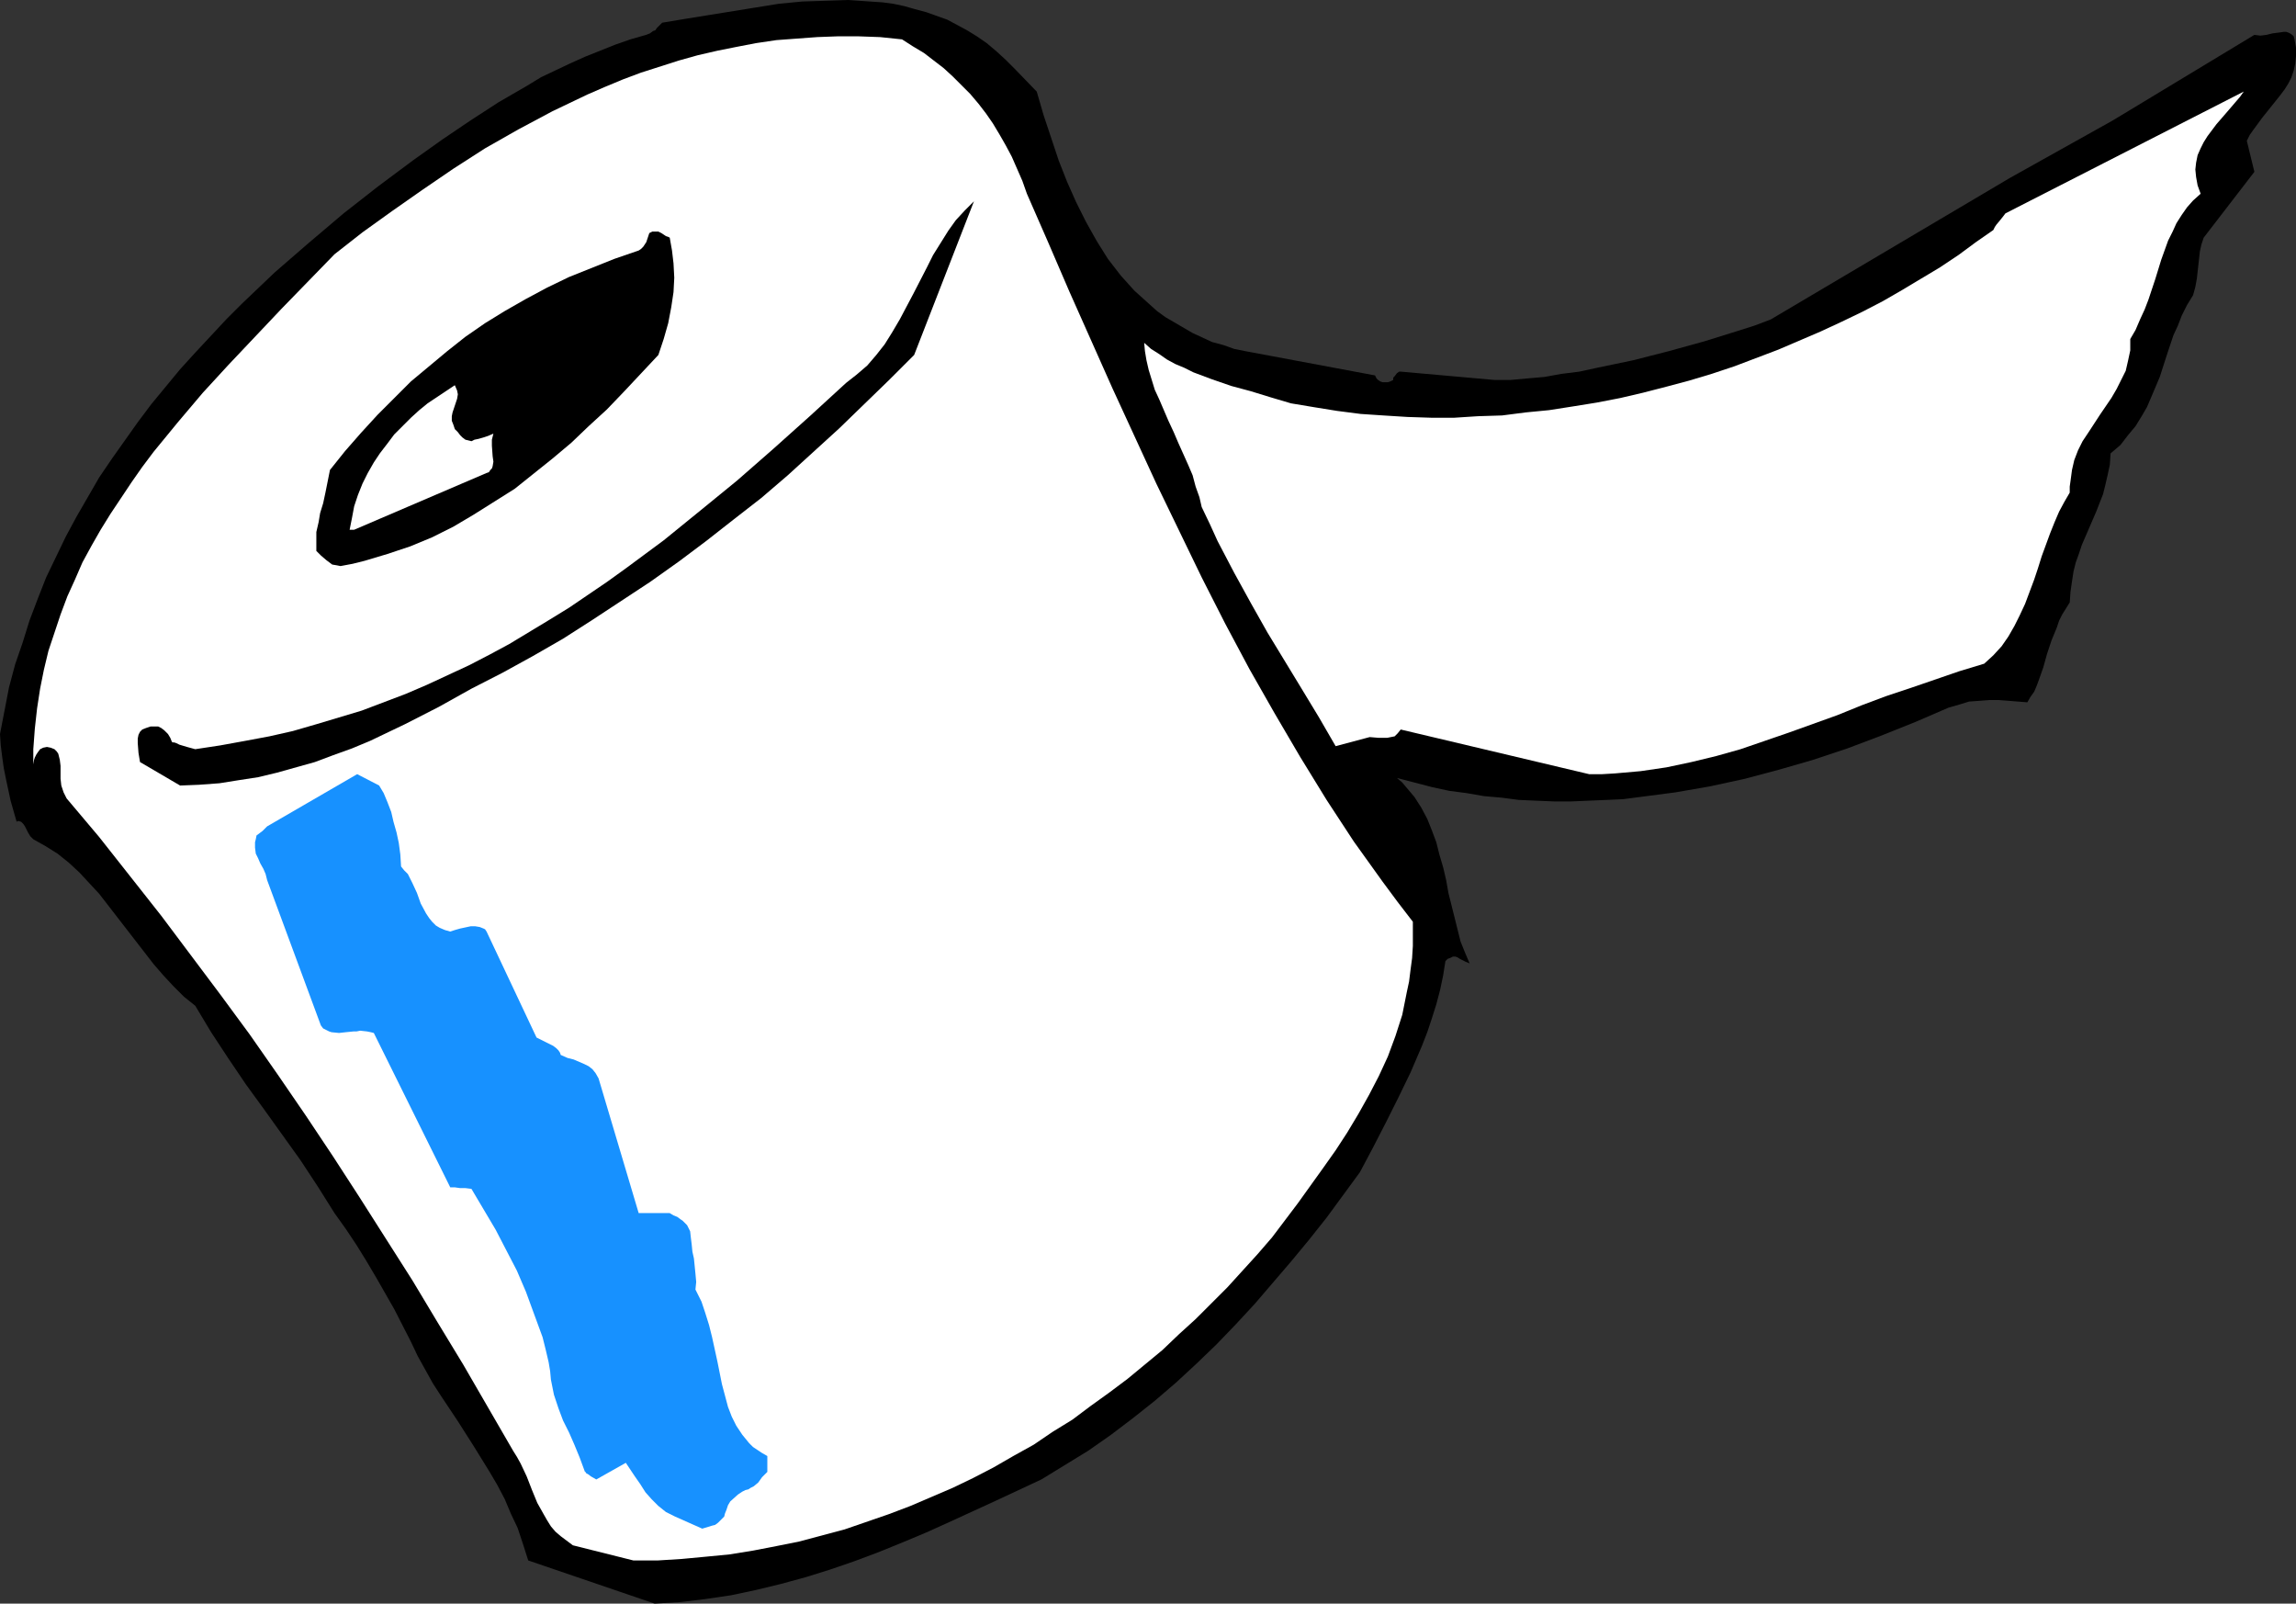 <?xml version="1.0" encoding="UTF-8" standalone="no"?>
<svg
   version="1.0"
   width="129.724mm"
   height="90.577mm"
   id="svg7"
   sodipodi:docname="Toilet Paper 06.wmf"
   xmlns:inkscape="http://www.inkscape.org/namespaces/inkscape"
   xmlns:sodipodi="http://sodipodi.sourceforge.net/DTD/sodipodi-0.dtd"
   xmlns="http://www.w3.org/2000/svg"
   xmlns:svg="http://www.w3.org/2000/svg">
  <rect width="100%" height="100%" fill="#333333" stroke="none"/>
  <sodipodi:namedview
     id="namedview7"
     pagecolor="#ffffff"
     bordercolor="#000000"
     borderopacity="0.25"
     inkscape:showpageshadow="2"
     inkscape:pageopacity="0.0"
     inkscape:pagecheckerboard="0"
     inkscape:deskcolor="#d1d1d1"
     inkscape:document-units="mm" />
  <defs
     id="defs1">
    <pattern
       id="WMFhbasepattern"
       patternUnits="userSpaceOnUse"
       width="6"
       height="6"
       x="0"
       y="0" />
  </defs>
  <path
     style="fill:#000000;fill-opacity:1;fill-rule:evenodd;stroke:none"
     d="m 139.784,342.337 5.494,-0.323 5.333,-0.646 5.494,-0.808 5.333,-1.131 5.333,-1.292 5.333,-1.454 5.171,-1.616 5.171,-1.777 5.171,-1.939 5.171,-2.1 5.01,-2.1 5.01,-2.262 9.858,-4.524 9.696,-4.524 5.01,-3.07 5.01,-3.07 4.848,-3.393 4.686,-3.554 4.686,-3.716 4.525,-3.877 4.363,-4.039 4.202,-4.039 4.202,-4.362 4.04,-4.362 3.878,-4.524 3.878,-4.524 3.878,-4.685 3.717,-4.685 3.555,-4.847 3.555,-4.847 2.747,-5.17 2.747,-5.331 2.747,-5.493 2.586,-5.331 2.424,-5.654 1.131,-2.908 0.97,-2.908 0.97,-3.07 0.808,-3.07 0.646,-3.07 0.485,-3.07 0.485,-0.485 0.485,-0.162 0.646,-0.323 h 0.485 l 0.485,0.162 0.485,0.323 0.646,0.323 0.646,0.323 0.808,0.323 -0.97,-2.262 -0.97,-2.423 -0.646,-2.585 -0.646,-2.585 -1.293,-5.17 -0.485,-2.746 -0.646,-2.746 -0.808,-2.746 -0.646,-2.585 -0.97,-2.585 -0.97,-2.423 -1.293,-2.423 -1.454,-2.262 -1.778,-2.1 -0.808,-0.969 -1.131,-0.969 3.717,0.969 3.717,0.969 3.717,0.808 3.717,0.485 3.717,0.646 3.717,0.323 3.717,0.485 3.717,0.162 3.878,0.162 h 3.555 l 3.717,-0.162 3.878,-0.162 3.555,-0.162 3.717,-0.485 7.434,-0.969 7.434,-1.292 7.434,-1.616 7.272,-1.939 7.272,-2.1 7.272,-2.423 7.272,-2.746 7.272,-2.908 7.11,-3.07 2.262,-0.646 2.101,-0.646 2.262,-0.162 2.101,-0.162 h 1.939 l 2.101,0.162 4.04,0.323 0.646,-1.131 0.808,-1.131 0.485,-1.131 0.485,-1.292 0.97,-2.746 0.808,-2.908 0.97,-2.908 1.131,-2.746 0.485,-1.454 0.646,-1.292 0.808,-1.292 0.808,-1.292 0.162,-2.262 0.323,-2.262 0.323,-2.1 0.485,-1.939 0.646,-1.777 0.646,-1.939 3.07,-7.108 1.454,-3.716 0.485,-1.939 0.485,-2.1 0.485,-2.262 0.162,-2.423 2.101,-1.777 1.616,-2.1 1.616,-1.939 1.293,-2.1 1.131,-1.939 0.97,-2.262 1.778,-4.2 1.454,-4.524 1.454,-4.362 0.97,-2.1 0.808,-2.1 1.131,-2.262 1.293,-2.1 0.485,-1.777 0.323,-1.777 0.162,-1.454 0.162,-1.454 0.323,-2.908 0.323,-1.454 0.485,-1.454 10.827,-14.055 -1.616,-6.624 0.646,-1.292 0.808,-1.131 1.778,-2.423 1.939,-2.423 1.939,-2.423 0.97,-1.292 0.808,-1.292 0.646,-1.292 0.485,-1.454 0.323,-1.454 0.162,-1.616 v -1.777 l -0.323,-1.777 -0.162,-0.646 -0.323,-0.323 -0.485,-0.323 -0.323,-0.162 -0.485,-0.162 h -0.485 l -1.131,0.162 -1.293,0.162 -1.293,0.323 -1.293,0.162 -1.293,-0.162 -30.219,18.256 -21.978,12.278 -51.066,30.211 -3.394,1.292 -3.555,1.131 -7.272,2.262 -7.595,2.1 -7.595,1.939 -7.757,1.616 -3.717,0.808 -3.878,0.485 -3.555,0.646 -3.717,0.323 -3.555,0.323 h -3.394 l -20.038,-1.777 h -0.162 -0.162 l -0.485,0.323 -0.485,0.646 -0.323,0.323 v 0.485 l -0.646,0.323 -0.485,0.162 h -0.485 -0.646 l -0.485,-0.162 -0.485,-0.323 -0.323,-0.323 -0.323,-0.646 -27.634,-5.17 -2.424,-0.485 -2.262,-0.808 -2.424,-0.646 -2.101,-0.969 -2.101,-0.969 -1.939,-1.131 -1.939,-1.131 -1.939,-1.131 -1.778,-1.292 -1.616,-1.454 -1.616,-1.454 -1.616,-1.454 -1.454,-1.616 -1.454,-1.616 -2.747,-3.554 -2.424,-3.877 -2.262,-4.039 -2.101,-4.2 -1.939,-4.362 -1.778,-4.524 -1.616,-4.847 -1.616,-4.847 -1.454,-5.008 -4.686,-4.847 -1.939,-1.939 -1.939,-1.777 -2.101,-1.777 -2.101,-1.454 -2.101,-1.292 -2.101,-1.131 -2.101,-1.131 -2.262,-0.808 -2.262,-0.808 -2.424,-0.646 -2.262,-0.646 -2.262,-0.485 -2.424,-0.323 -2.424,-0.162 L 181.153,0 l -4.848,0.162 -5.01,0.162 -5.01,0.485 -5.01,0.808 -10.019,1.616 -5.01,0.808 -4.848,0.808 -0.646,0.646 -0.485,0.485 -0.323,0.485 -0.485,0.162 -0.646,0.485 -0.808,0.323 -3.394,0.969 -3.232,1.131 -3.232,1.292 -3.232,1.292 -3.232,1.454 -3.07,1.454 -3.07,1.454 -2.909,1.777 -6.141,3.554 -5.979,3.877 -5.979,4.039 -6.141,4.362 -7.595,5.654 -7.434,5.816 -7.434,6.301 -7.272,6.301 -6.949,6.624 -3.394,3.393 -6.626,7.108 -3.232,3.554 -3.07,3.716 -3.07,3.716 -2.909,3.877 -2.747,3.877 -2.747,3.877 -2.747,4.039 -2.424,4.2 -2.424,4.2 -2.262,4.2 -2.101,4.362 -2.101,4.362 -1.778,4.524 -1.778,4.685 -1.454,4.685 -1.616,4.685 -1.293,4.847 -0.97,5.008 L 0,156.709 l 0.162,2.423 0.323,2.585 0.323,2.262 0.485,2.423 0.97,4.524 1.293,4.524 0.162,-0.162 h 0.323 l 0.485,0.162 0.485,0.485 0.323,0.485 0.646,1.292 0.485,0.808 0.646,0.646 2.586,1.454 2.586,1.616 2.424,1.939 2.262,2.1 2.101,2.262 2.101,2.262 3.878,5.008 3.878,5.008 3.878,5.008 2.101,2.423 2.101,2.262 2.262,2.262 2.424,1.939 3.394,5.654 3.717,5.654 3.717,5.493 3.878,5.331 7.757,10.824 3.717,5.654 3.555,5.654 2.424,3.393 2.262,3.393 2.101,3.393 2.101,3.554 3.878,6.785 3.555,6.947 1.454,3.07 1.616,2.908 1.616,2.908 1.778,2.746 3.555,5.331 3.394,5.331 3.394,5.493 1.616,2.746 1.616,3.07 1.293,3.07 1.454,3.07 1.131,3.393 1.131,3.554 z"
     id="path1" />
  <path
     style="fill:#ffffff;fill-opacity:1;fill-rule:evenodd;stroke:none"
     d="m 135.259,333.128 h 5.171 l 5.171,-0.323 5.171,-0.485 5.01,-0.485 5.01,-0.808 5.01,-0.969 4.848,-0.969 4.848,-1.292 4.848,-1.292 4.686,-1.616 4.686,-1.616 4.686,-1.777 4.525,-1.939 4.525,-1.939 4.363,-2.1 4.363,-2.262 4.202,-2.423 4.363,-2.423 4.04,-2.746 4.202,-2.585 3.878,-2.908 4.04,-2.908 3.878,-2.908 3.717,-3.07 3.717,-3.07 3.555,-3.393 3.555,-3.231 3.394,-3.393 3.394,-3.393 3.232,-3.554 3.232,-3.554 3.07,-3.554 5.494,-7.27 5.333,-7.432 2.747,-3.877 2.424,-3.716 2.424,-4.039 2.262,-4.039 2.101,-4.039 1.939,-4.2 1.616,-4.362 1.454,-4.524 0.485,-2.423 0.485,-2.423 0.485,-2.262 0.323,-2.585 0.323,-2.423 0.162,-2.585 v -2.585 -2.585 l -3.232,-4.2 -3.232,-4.362 -6.141,-8.562 -5.818,-8.886 -5.656,-9.209 -5.494,-9.37 -5.333,-9.37 -5.171,-9.693 -5.01,-9.855 -4.848,-10.016 -4.848,-10.016 -4.686,-10.178 -4.686,-10.178 -9.211,-20.679 -4.525,-10.501 -4.525,-10.34 -0.97,-2.746 -1.131,-2.585 -1.131,-2.585 -1.293,-2.423 -1.293,-2.262 -1.454,-2.423 -1.454,-2.1 -1.616,-2.1 -1.778,-2.1 -1.778,-1.777 -1.939,-1.939 -1.939,-1.777 -2.101,-1.616 -2.101,-1.616 -2.424,-1.454 -2.262,-1.454 -4.686,-0.485 -4.525,-0.162 H 178.891 l -4.363,0.162 -4.363,0.323 -4.363,0.323 -4.363,0.646 -4.202,0.808 -4.04,0.808 -4.202,0.969 -4.04,1.131 -4.04,1.292 -4.04,1.292 -3.878,1.454 -3.878,1.616 -3.717,1.616 -3.717,1.777 -3.717,1.777 -7.272,3.877 -7.11,4.039 -6.787,4.362 -6.626,4.524 -6.464,4.524 -6.302,4.524 -5.979,4.685 -11.312,11.632 -11.312,11.955 -5.494,5.978 -5.333,6.301 -5.171,6.301 -2.424,3.231 -2.262,3.231 -2.262,3.393 -2.262,3.393 -2.101,3.393 -1.939,3.393 -1.939,3.554 -1.616,3.716 -1.616,3.554 -1.454,3.877 -1.293,3.877 -1.293,3.877 -0.97,4.039 -0.808,4.039 -0.646,4.2 -0.485,4.362 -0.323,4.362 v 4.524 -1.292 l 0.162,-0.969 0.162,-0.485 0.323,-0.646 0.323,-0.485 0.485,-0.646 0.323,-0.162 0.323,-0.162 0.808,-0.162 0.808,0.162 0.808,0.323 0.485,0.485 0.323,0.485 0.323,1.292 0.162,1.292 v 2.746 l 0.162,1.454 0.485,1.454 0.323,0.646 0.323,0.646 6.949,8.239 6.626,8.401 6.626,8.401 6.302,8.401 6.302,8.401 6.302,8.562 5.979,8.562 5.979,8.724 5.818,8.724 5.656,8.724 5.656,8.886 5.656,8.886 5.333,8.886 5.494,9.047 5.333,9.209 5.333,9.209 0.808,1.292 0.808,1.454 1.293,2.746 1.131,2.908 1.131,2.746 1.454,2.585 0.646,1.131 0.808,1.292 0.97,1.131 1.131,0.969 1.293,0.969 1.293,0.969 z"
     id="path2" />
  <path
     style="fill:#1791ff;fill-opacity:1;fill-rule:evenodd;stroke:none"
     d="m 152.065,325.696 0.646,-0.162 0.646,-0.485 0.646,-0.646 0.646,-0.646 0.162,-0.646 0.323,-0.808 0.323,-0.969 0.485,-0.808 1.616,-1.454 0.97,-0.646 0.646,-0.323 0.646,-0.162 0.485,-0.323 0.646,-0.323 0.97,-0.808 0.808,-1.131 1.131,-1.131 v -3.393 l -1.131,-0.646 -0.97,-0.646 -0.97,-0.646 -0.808,-0.808 -1.454,-1.777 -1.293,-1.939 -0.97,-1.939 -0.808,-2.1 -0.646,-2.423 -0.646,-2.423 -0.97,-4.847 -1.131,-5.17 -0.646,-2.585 -0.808,-2.585 -0.808,-2.423 -1.293,-2.585 0.162,-1.616 -0.162,-1.777 -0.323,-3.231 -0.323,-1.454 -0.162,-1.616 -0.162,-1.292 -0.162,-1.454 -0.323,-0.646 -0.323,-0.646 -0.485,-0.485 -0.485,-0.485 -0.485,-0.323 -0.646,-0.485 -0.808,-0.323 -0.808,-0.485 h -6.626 l -8.565,-28.757 -0.646,-1.131 -0.646,-0.808 -0.808,-0.646 -0.97,-0.485 -1.131,-0.485 -1.131,-0.485 -1.293,-0.323 -1.454,-0.646 -0.162,-0.485 -0.323,-0.485 -0.485,-0.485 -0.646,-0.485 -1.616,-0.808 -1.939,-0.969 -10.666,-22.618 -0.323,-0.485 -0.323,-0.162 -0.808,-0.323 -0.97,-0.162 h -0.97 l -2.262,0.485 -1.131,0.323 -0.485,0.162 -0.485,0.162 -1.131,-0.323 -1.131,-0.485 -0.808,-0.485 -0.808,-0.808 -0.646,-0.808 -0.646,-0.969 -1.131,-2.1 -0.808,-2.262 -0.97,-2.1 -0.485,-0.969 -0.485,-0.969 -0.808,-0.808 -0.646,-0.808 -0.162,-2.585 -0.323,-2.423 -0.485,-2.262 -0.646,-2.262 -0.485,-2.1 -0.808,-2.1 -0.808,-1.939 -0.97,-1.616 -4.686,-2.423 -19.23,11.147 -0.97,0.969 -0.646,0.485 -0.646,0.485 -0.162,0.808 -0.162,0.646 v 1.131 l 0.162,1.292 0.485,0.969 0.485,1.131 0.646,1.131 0.485,1.131 0.323,1.292 11.474,31.019 0.485,0.646 0.646,0.323 0.646,0.323 0.485,0.162 1.616,0.162 1.454,-0.162 1.616,-0.162 h 0.646 l 0.808,-0.162 1.454,0.162 0.808,0.162 0.646,0.162 16.322,32.957 h 0.97 l 1.131,0.162 h 1.131 l 1.293,0.162 2.586,4.362 2.586,4.362 2.262,4.362 2.262,4.362 1.939,4.524 1.778,4.847 1.778,4.847 0.646,2.585 0.646,2.746 0.323,1.939 0.162,1.777 0.323,1.616 0.323,1.616 0.97,2.908 0.97,2.585 1.293,2.585 1.131,2.585 1.131,2.746 1.131,3.07 h 0.162 v 0.162 l 0.162,0.162 0.323,0.162 0.646,0.485 1.131,0.646 6.302,-3.554 0.97,1.454 0.97,1.454 1.131,1.616 1.131,1.777 1.293,1.454 1.454,1.454 1.616,1.292 0.97,0.485 0.97,0.485 5.818,2.585 z"
     id="path3" />
  <path
     style="fill:#000000;fill-opacity:1;fill-rule:evenodd;stroke:none"
     d="m 38.461,167.695 4.04,-0.162 4.363,-0.323 4.04,-0.646 4.202,-0.646 4.04,-0.969 4.04,-1.131 4.04,-1.131 3.878,-1.454 4.04,-1.454 3.878,-1.616 3.717,-1.777 3.717,-1.777 7.272,-3.716 6.949,-3.877 6.626,-3.393 6.464,-3.554 6.464,-3.716 6.302,-4.039 6.141,-4.039 6.141,-4.039 6.141,-4.362 5.818,-4.362 5.979,-4.685 5.818,-4.524 5.656,-4.847 5.494,-5.008 5.494,-5.008 5.333,-5.17 5.333,-5.17 5.333,-5.331 12.766,-32.796 -1.939,1.939 -1.939,2.1 -1.616,2.262 -1.616,2.585 -1.616,2.585 -1.293,2.585 -2.909,5.654 -2.909,5.493 -1.616,2.746 -1.616,2.585 -1.778,2.262 -1.939,2.262 -2.262,1.939 -2.262,1.777 -7.757,7.108 -7.757,6.947 -7.757,6.785 -7.918,6.462 -7.757,6.301 -8.08,5.978 -4.04,2.908 -4.04,2.746 -4.04,2.746 -4.202,2.585 -8.565,5.17 -4.202,2.262 -4.363,2.262 -4.525,2.1 -4.525,2.1 -4.525,1.939 -4.686,1.777 -4.686,1.777 -4.848,1.454 -4.848,1.454 -5.01,1.454 -5.01,1.131 -5.171,0.969 -5.333,0.969 -5.333,0.808 -1.778,-0.485 -1.616,-0.485 -0.646,-0.323 -0.485,-0.162 h -0.323 l -0.162,-0.162 -0.323,-0.808 -0.485,-0.808 -0.323,-0.323 -0.485,-0.485 -0.646,-0.485 -0.646,-0.323 h -0.646 -0.97 l -0.97,0.323 -0.808,0.323 -0.485,0.485 -0.323,0.646 -0.162,0.808 v 0.969 l 0.162,2.1 0.323,1.939 z"
     id="path4" />
  <path
     style="fill:#ffffff;fill-opacity:1;fill-rule:evenodd;stroke:none"
     d="m 339.36,165.272 h 2.747 l 2.747,-0.162 5.494,-0.485 5.494,-0.808 5.333,-1.131 5.333,-1.292 5.171,-1.454 5.171,-1.777 5.171,-1.777 10.342,-3.716 5.171,-2.1 5.171,-1.939 5.333,-1.777 5.171,-1.777 5.171,-1.777 5.333,-1.616 1.939,-1.777 1.778,-1.939 1.454,-2.1 1.293,-2.262 1.131,-2.262 1.131,-2.423 1.939,-5.17 0.808,-2.423 0.808,-2.585 1.778,-4.847 0.97,-2.423 0.97,-2.262 1.131,-2.1 1.131,-1.939 v -1.292 l 0.162,-1.131 0.323,-2.423 0.485,-2.1 0.808,-2.1 0.97,-1.939 1.293,-1.939 2.424,-3.716 2.424,-3.554 1.131,-1.939 0.97,-1.939 0.97,-1.939 0.485,-2.1 0.485,-2.262 v -1.131 -1.292 l 1.131,-1.939 0.97,-2.262 0.97,-2.1 0.808,-2.1 1.454,-4.362 1.293,-4.2 1.454,-4.039 0.97,-1.939 0.808,-1.777 1.131,-1.777 1.131,-1.616 1.293,-1.454 1.616,-1.454 -0.646,-1.777 -0.323,-1.777 -0.162,-1.616 0.162,-1.454 0.323,-1.616 0.646,-1.454 0.646,-1.292 0.808,-1.292 1.939,-2.585 2.101,-2.423 1.939,-2.262 0.97,-1.131 0.808,-1.131 -50.904,26.01 -0.485,0.646 -0.646,0.808 -0.808,0.969 -0.323,0.485 -0.323,0.646 -3.717,2.585 -3.717,2.746 -3.878,2.585 -4.04,2.423 -4.04,2.423 -4.202,2.423 -4.363,2.262 -4.363,2.1 -4.525,2.1 -4.525,1.939 -4.525,1.939 -4.686,1.777 -4.686,1.777 -4.848,1.616 -4.848,1.454 -4.848,1.292 -5.01,1.292 -4.848,1.131 -5.01,0.969 -5.01,0.808 -5.171,0.808 -5.01,0.485 -5.01,0.646 -5.171,0.162 -5.01,0.323 h -5.01 l -5.01,-0.162 -5.171,-0.323 -4.848,-0.323 -5.01,-0.646 -5.01,-0.808 -4.848,-0.808 -4.363,-1.292 -4.202,-1.292 -4.202,-1.131 -4.202,-1.454 -3.878,-1.454 -1.939,-0.969 -1.939,-0.808 -1.778,-0.969 -1.616,-1.131 -1.778,-1.131 -1.454,-1.292 0.162,1.777 0.323,1.939 0.485,2.1 0.646,2.1 0.646,2.1 0.97,2.1 1.939,4.524 1.131,2.423 0.97,2.262 2.101,4.685 0.97,2.262 0.646,2.423 0.808,2.262 0.485,2.1 1.778,3.716 1.616,3.554 1.778,3.393 1.778,3.393 3.555,6.462 3.555,6.301 7.272,11.955 3.717,6.139 3.555,6.139 7.272,-1.939 1.939,0.162 h 1.778 l 0.808,-0.162 0.808,-0.162 0.646,-0.646 0.646,-0.808 z"
     id="path5" />
  <path
     style="fill:#000000;fill-opacity:1;fill-rule:evenodd;stroke:none"
     d="m 72.72,120.844 2.586,-0.485 2.586,-0.646 4.848,-1.454 4.848,-1.616 4.686,-1.939 4.525,-2.262 4.363,-2.585 4.363,-2.746 4.363,-2.746 4.04,-3.231 4.04,-3.231 4.04,-3.393 3.717,-3.554 3.878,-3.554 3.717,-3.877 7.272,-7.755 1.131,-3.393 0.97,-3.393 0.646,-3.393 0.485,-3.231 0.162,-3.07 -0.162,-3.07 -0.323,-2.746 -0.485,-2.746 -0.323,-0.162 -0.485,-0.162 -0.97,-0.646 -0.646,-0.323 h -0.646 -0.646 l -0.646,0.323 -0.323,0.969 -0.323,0.969 -0.646,0.969 -0.485,0.485 -0.485,0.323 -5.171,1.777 -4.848,1.939 -4.848,1.939 -4.686,2.262 -4.525,2.423 -4.525,2.585 -4.202,2.585 -4.202,2.908 -3.878,3.07 -3.878,3.231 -3.878,3.231 -3.555,3.554 -3.555,3.554 -3.555,3.877 -3.394,3.877 -3.232,4.039 -0.485,2.423 -0.485,2.423 -0.485,2.262 -0.646,2.1 -0.323,1.939 -0.485,2.1 v 1.939 2.1 l 0.485,0.485 0.485,0.485 1.131,0.969 0.646,0.485 0.646,0.485 0.97,0.162 z"
     id="path6" />
  <path
     style="fill:#ffffff;fill-opacity:1;fill-rule:evenodd;stroke:none"
     d="m 75.629,113.089 28.28,-12.117 v 0 l 0.485,-0.162 0.323,-0.485 0.323,-0.323 0.162,-0.485 0.162,-0.969 -0.162,-1.131 -0.162,-2.262 V 93.864 l 0.323,-1.292 -1.131,0.485 -0.97,0.323 -1.131,0.323 -0.808,0.162 -0.646,0.323 -0.646,-0.162 -0.646,-0.162 -0.646,-0.485 -0.485,-0.485 -0.485,-0.646 -0.646,-0.646 -0.323,-0.969 -0.323,-0.808 v -0.969 l 0.162,-0.808 0.323,-0.969 0.323,-0.969 0.323,-0.969 0.162,-0.969 -0.162,-0.808 -0.485,-1.131 -1.939,1.292 -1.939,1.292 -1.939,1.292 -1.778,1.454 -1.778,1.616 -1.778,1.777 -1.778,1.777 -1.454,1.939 -1.616,2.1 -1.293,1.939 -1.293,2.262 -1.131,2.262 -0.97,2.423 -0.808,2.423 -0.485,2.585 -0.485,2.423 z"
     id="path7" />
</svg>
